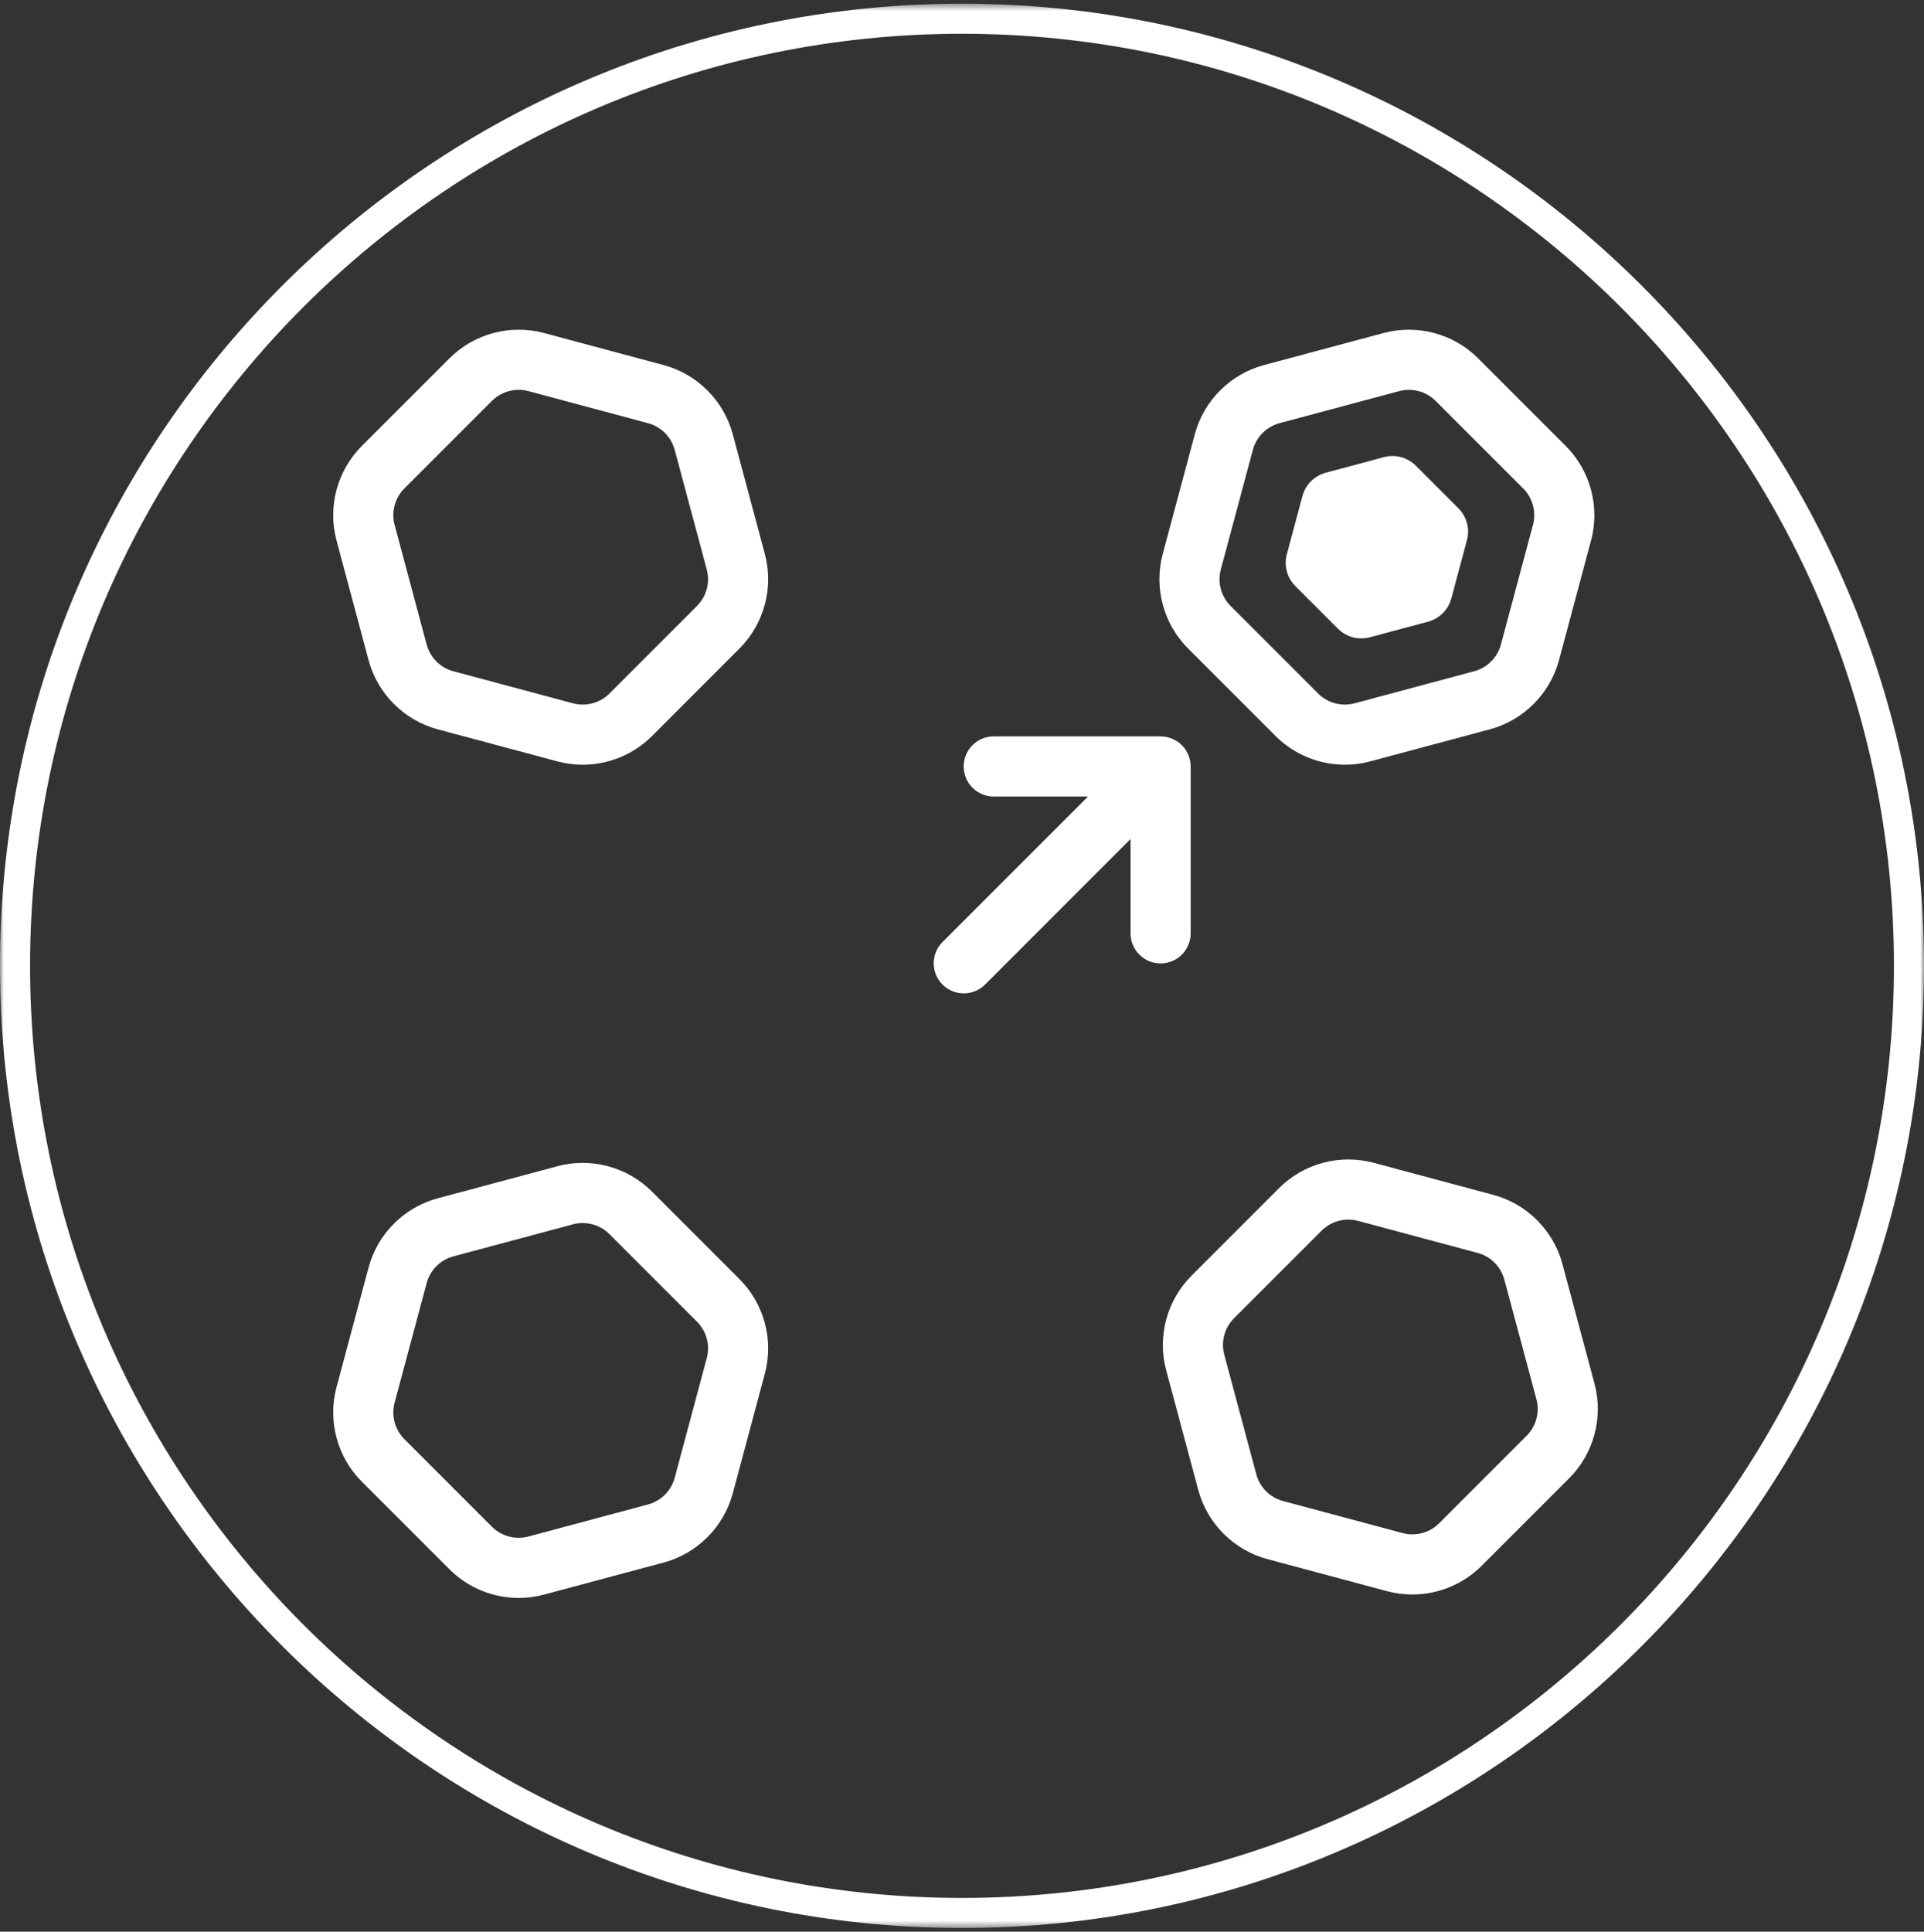 <?xml version="1.0" encoding="UTF-8"?> <svg xmlns="http://www.w3.org/2000/svg" width="260" height="261" viewBox="0 0 260 261" fill="none"><rect x="0" y="0" width="260" height="261" fill="#333333" stroke="none"/><mask id="mask0_76_4590" style="mask-type:alpha" maskUnits="userSpaceOnUse" x="0" y="0" width="260" height="261"><rect y="0.5" width="260" height="260" fill="white"></rect></mask><g mask="url(#mask0_76_4590)"><path d="M130 260.5C58.318 260.5 0 202.182 0 130.499C0 58.817 58.318 0.5 130 0.5C201.682 0.5 260 58.817 260 130.499C260 202.182 201.682 260.5 130 260.5ZM130 4.562C60.557 4.562 4.063 61.058 4.063 130.499C4.063 199.942 60.557 256.438 130 256.438C199.442 256.438 255.938 199.942 255.938 130.499C255.938 61.058 199.442 4.562 130 4.562Z" fill="white"></path><path d="M181.75 103.324C178.285 103.324 174.892 101.962 172.385 99.456L160.546 87.617C157.218 84.288 155.907 79.395 157.126 74.848L161.459 58.676C162.676 54.127 166.259 50.546 170.806 49.328L186.978 44.994C191.527 43.776 196.419 45.087 199.747 48.416L211.585 60.254C214.915 63.583 216.226 68.476 215.007 73.025L210.674 89.195C209.455 93.744 205.874 97.325 201.325 98.544L185.153 102.876C184.031 103.178 182.885 103.324 181.75 103.324ZM190.392 52.67C189.955 52.67 189.513 52.726 189.081 52.842L172.909 57.177C171.157 57.645 169.776 59.025 169.307 60.779L164.972 76.949C164.504 78.703 165.009 80.588 166.292 81.871L178.131 93.709C179.413 94.993 181.298 95.498 183.05 95.029L199.224 90.695C200.976 90.225 202.356 88.844 202.826 87.092L207.159 70.922C207.628 69.168 207.123 67.283 205.839 65.999L194.002 54.162C193.036 53.196 191.728 52.67 190.392 52.67Z" fill="white"></path><path d="M197.083 68.677L191.324 62.918C190.2 61.793 188.559 61.353 187.022 61.765L179.156 63.873C177.619 64.286 176.418 65.486 176.006 67.024L173.898 74.889C173.486 76.426 173.925 78.067 175.051 79.193L180.81 84.95C181.935 86.078 183.575 86.515 185.112 86.104L192.979 83.997C194.516 83.583 195.716 82.384 196.128 80.847L198.236 72.979C198.648 71.442 198.208 69.802 197.083 68.677Z" fill="white"></path><path d="M190.847 215.438C189.712 215.438 188.567 215.291 187.444 214.99L171.273 210.657C166.725 209.438 163.144 205.857 161.925 201.309L157.591 185.137C156.373 180.59 157.683 175.697 161.014 172.369L172.851 160.53C176.181 157.2 181.071 155.89 185.621 157.107L201.793 161.442C206.34 162.659 209.921 166.241 211.14 170.789L215.473 186.961C216.692 191.508 215.381 196.401 212.052 199.73L200.214 211.569C197.706 214.074 194.314 215.438 190.847 215.438ZM182.206 164.783C180.871 164.783 179.562 165.309 178.597 166.275L166.759 178.114C165.475 179.396 164.97 181.282 165.44 183.034L169.773 199.206C170.242 200.958 171.623 202.338 173.375 202.809L189.547 207.142C191.299 207.611 193.185 207.106 194.468 205.823L206.307 193.985C207.589 192.701 208.094 190.816 207.626 189.063L203.291 172.892C202.822 171.139 201.442 169.758 199.69 169.29L183.518 164.956C183.085 164.839 182.643 164.783 182.206 164.783Z" fill="white"></path><path d="M78.733 103.324C77.596 103.324 76.452 103.177 75.328 102.875L59.158 98.544C54.609 97.325 51.028 93.743 49.809 89.195L45.476 73.023C44.257 68.476 45.568 63.583 48.897 60.254L60.736 48.416C64.065 45.088 68.956 43.776 73.505 44.994L89.677 49.328C94.224 50.546 97.807 54.128 99.024 58.675L103.357 74.847C104.576 79.394 103.265 84.287 99.936 87.617L88.099 99.456C85.591 101.961 82.197 103.324 78.733 103.324ZM70.091 52.67C68.755 52.67 67.447 53.196 66.481 54.161L54.642 65.999C53.36 67.283 52.855 69.168 53.324 70.921L57.657 87.092C58.127 88.844 59.507 90.225 61.259 90.695L77.431 95.028C79.187 95.498 81.07 94.993 82.354 93.709L94.191 81.87C95.474 80.588 95.979 78.702 95.51 76.949L91.176 60.778C90.707 59.025 89.326 57.646 87.574 57.176L71.402 52.842C70.97 52.726 70.528 52.67 70.091 52.67Z" fill="white"></path><path d="M70.101 215.903C66.636 215.903 63.242 214.54 60.736 212.033L48.897 200.196C45.569 196.866 44.257 191.973 45.476 187.426L49.809 171.254C51.028 166.706 54.609 163.125 59.157 161.906L75.329 157.573C79.874 156.354 84.769 157.665 88.099 160.995L99.936 172.833C103.266 176.162 104.576 181.055 103.358 185.602L99.024 201.774C97.806 206.32 94.225 209.902 89.677 211.123L73.505 215.454C72.383 215.756 71.237 215.903 70.101 215.903ZM78.744 165.249C78.306 165.249 77.865 165.305 77.432 165.421L61.26 169.754C59.508 170.224 58.128 171.604 57.657 173.356L53.324 189.528C52.855 191.281 53.36 193.167 54.644 194.449L66.481 206.288C67.765 207.571 69.651 208.076 71.403 207.607L87.574 203.274C89.326 202.804 90.708 201.423 91.176 199.671L95.51 183.499C95.98 181.747 95.475 179.862 94.191 178.578L82.353 166.74C81.388 165.774 80.079 165.249 78.744 165.249Z" fill="white"></path><path d="M160.9 103.528C160.898 103.272 160.873 103.016 160.823 102.763C160.798 102.642 160.753 102.529 160.719 102.412C160.679 102.275 160.647 102.137 160.592 102.004C160.537 101.87 160.461 101.749 160.391 101.624C160.334 101.517 160.287 101.406 160.219 101.304C160.077 101.094 159.917 100.898 159.74 100.718C159.73 100.708 159.723 100.696 159.713 100.686C159.703 100.675 159.691 100.669 159.681 100.659C159.5 100.482 159.306 100.321 159.094 100.18C158.993 100.112 158.883 100.066 158.777 100.007C158.65 99.939 158.528 99.862 158.394 99.807C158.265 99.753 158.132 99.724 157.999 99.683C157.878 99.648 157.76 99.601 157.634 99.576C157.406 99.53 157.175 99.512 156.942 99.506C156.908 99.505 156.875 99.496 156.841 99.496H134.289C132.046 99.496 130.227 101.314 130.227 103.558C130.227 105.801 132.046 107.621 134.289 107.621H147.033L127.369 127.284C125.782 128.87 125.782 131.443 127.369 133.03C128.162 133.823 129.202 134.219 130.241 134.219C131.28 134.219 132.321 133.822 133.114 133.03L152.778 113.366V126.109C152.778 128.353 154.597 130.171 156.841 130.171C159.084 130.171 160.902 128.353 160.902 126.109V103.558L160.9 103.528Z" fill="white"></path></g></svg> 